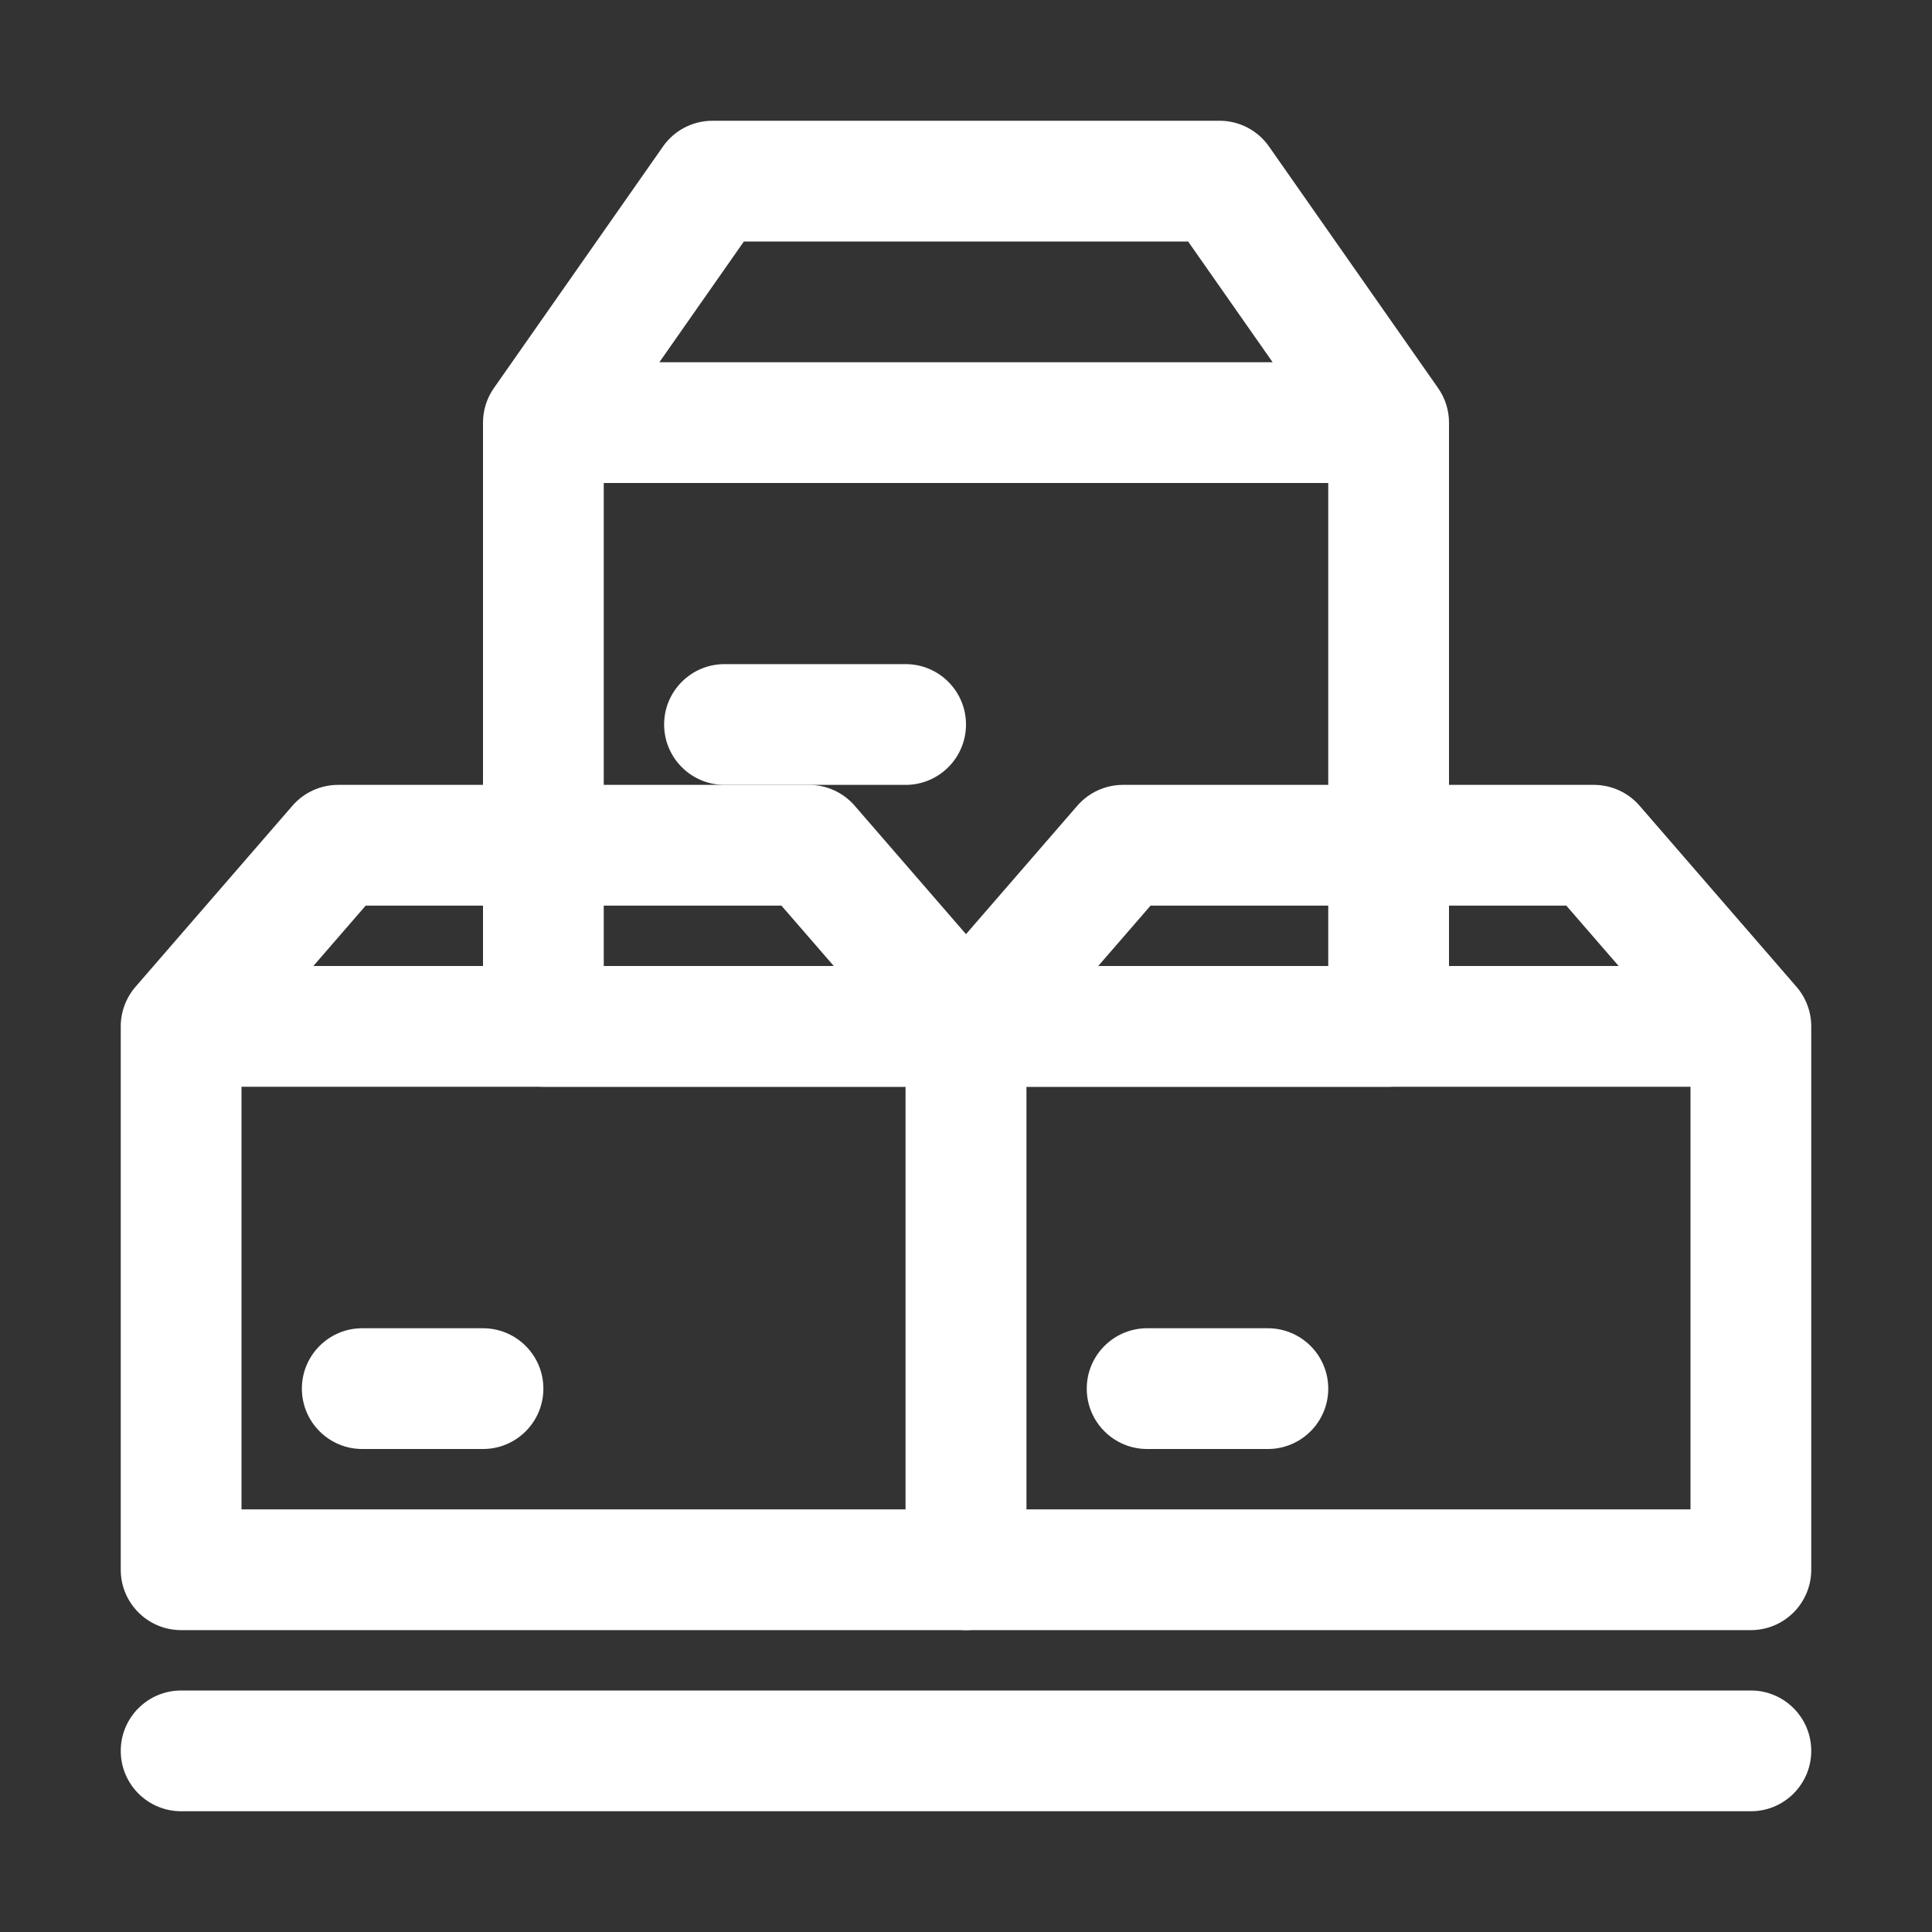 <svg width="32" height="32" viewBox="0 0 32 32" fill="none" xmlns="http://www.w3.org/2000/svg">
<rect x="0" y="0" width="32" height="32" fill="#333333" stroke="none"/>
<path fill-rule="evenodd" clip-rule="evenodd" d="M2 29C2 28.448 2.448 28 3 28H29C29.552 28 30 28.448 30 29C30 29.552 29.552 30 29 30H3C2.448 30 2 29.552 2 29Z" fill="white"/>
<path fill-rule="evenodd" clip-rule="evenodd" d="M17.844 13.345C18.034 13.126 18.31 13 18.6 13H26.4C26.69 13 26.966 13.126 27.156 13.345L29.756 16.345C29.913 16.527 30 16.759 30 17V26C30 26.552 29.552 27 29 27H16C15.448 27 15 26.552 15 26V17C15 16.759 15.087 16.527 15.244 16.345L17.844 13.345ZM19.057 15L18.19 16H26.81L25.943 15H19.057ZM28 18H17V25H28V18Z" fill="white"/>
<path fill-rule="evenodd" clip-rule="evenodd" d="M4.844 13.345C5.034 13.126 5.31 13 5.6 13H13.4C13.69 13 13.966 13.126 14.156 13.345L16.756 16.345C16.913 16.527 17 16.759 17 17V26C17 26.552 16.552 27 16 27H3C2.448 27 2 26.552 2 26V17C2 16.759 2.087 16.527 2.244 16.345L4.844 13.345ZM6.057 15L5.19 16H13.81L12.943 15H6.057ZM15 18H4V25H15V18Z" fill="white"/>
<path fill-rule="evenodd" clip-rule="evenodd" d="M10.981 2.427C11.168 2.159 11.474 2 11.8 2H20.2C20.526 2 20.832 2.159 21.019 2.427L23.819 6.427C23.937 6.595 24 6.795 24 7V17C24 17.552 23.552 18 23 18H9C8.448 18 8 17.552 8 17V7C8 6.795 8.063 6.595 8.181 6.427L10.981 2.427ZM12.321 4L10.921 6H21.079L19.679 4H12.321ZM22 8H10V16H22V8Z" fill="white"/>
<path fill-rule="evenodd" clip-rule="evenodd" d="M11 12C11 11.448 11.448 11 12 11H15C15.552 11 16 11.448 16 12C16 12.552 15.552 13 15 13H12C11.448 13 11 12.552 11 12Z" fill="white"/>
<path fill-rule="evenodd" clip-rule="evenodd" d="M5 23C5 22.448 5.448 22 6 22H8C8.552 22 9 22.448 9 23C9 23.552 8.552 24 8 24H6C5.448 24 5 23.552 5 23Z" fill="white"/>
<path fill-rule="evenodd" clip-rule="evenodd" d="M18 23C18 22.448 18.448 22 19 22H21C21.552 22 22 22.448 22 23C22 23.552 21.552 24 21 24H19C18.448 24 18 23.552 18 23Z" fill="white"/>
</svg>

